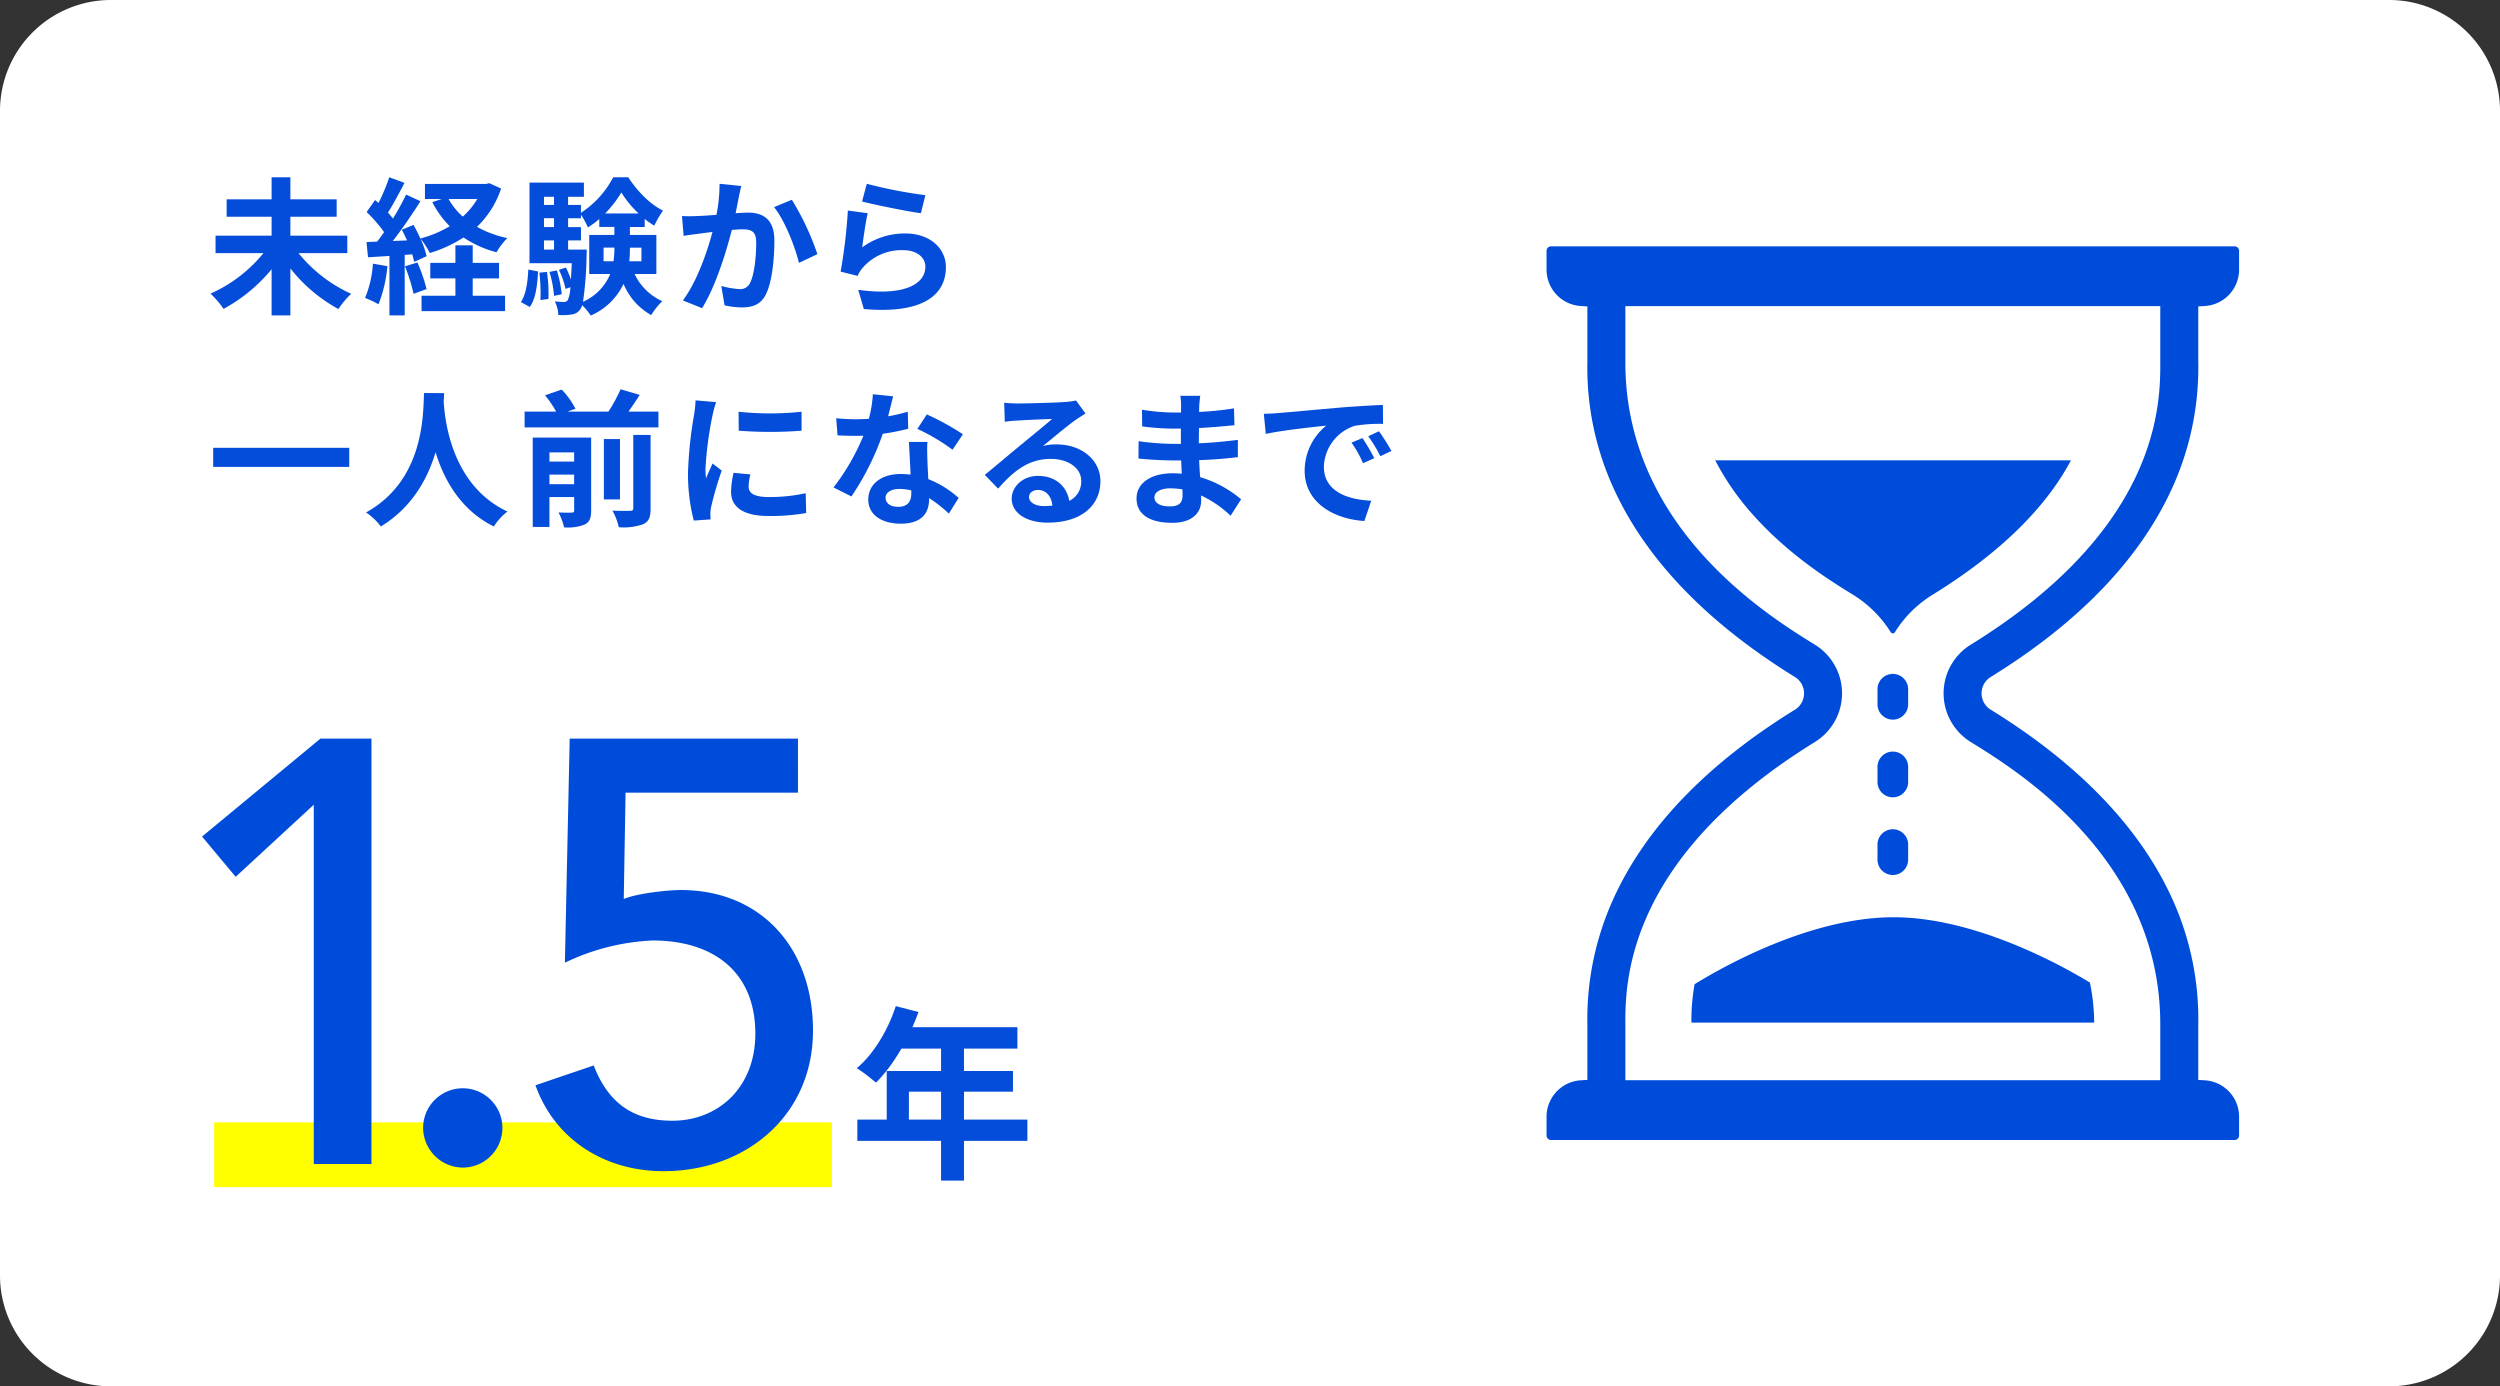 <svg id="Group_12279" data-name="Group 12279" xmlns="http://www.w3.org/2000/svg" xmlns:xlink="http://www.w3.org/1999/xlink" width="541" height="300" viewBox="0 0 541 300">
  <rect x="0" y="0" width="541" height="300" fill="#333333" stroke="none"/>
  <defs>
    <clipPath id="clip-path">
      <rect id="Rectangle_8987" data-name="Rectangle 8987" width="541" height="300" fill="none"/>
    </clipPath>
  </defs>
  <g id="Group_12278" data-name="Group 12278" clip-path="url(#clip-path)">
    <path id="Path_2442" data-name="Path 2442" d="M517,300H24A24,24,0,0,1,0,276V24A24,24,0,0,1,24,0H517a24,24,0,0,1,24,24V276a24,24,0,0,1-24,24" fill="#fff"/>
    <path id="Path_2443" data-name="Path 2443" d="M64.6,54.779a31.216,31.216,0,0,0,11.392,8.8,18.108,18.108,0,0,0-2.752,3.3,33.723,33.723,0,0,1-10.4-8.8V68.252H58.774V58.267a35.141,35.141,0,0,1-10.4,8.576,19.414,19.414,0,0,0-2.816-3.3,31.029,31.029,0,0,0,11.456-8.769H46.646V51H58.774v-4.1H49.046V43.132h9.728V38.363h4.064v4.769H72.854v3.775H62.838V51h12.32v3.775Z" fill="#044cda"/>
    <path id="Path_2444" data-name="Path 2444" d="M83.83,57.6a29.586,29.586,0,0,1-1.92,8.256A18.81,18.81,0,0,0,79,64.475a23.26,23.26,0,0,0,1.7-7.424Zm24.608-16.8a20.325,20.325,0,0,1-5.216,8.288,22.836,22.836,0,0,0,6.56,2.431,15.291,15.291,0,0,0-2.336,3.073,23.444,23.444,0,0,1-7.136-3.2,28.659,28.659,0,0,1-7.3,3.36A14.918,14.918,0,0,0,91,51.675a19.1,19.1,0,0,1,1.312,3.776l-2.688,1.217a15.293,15.293,0,0,0-.416-1.633l-1.632.128V68.252h-3.3V55.387l-4.64.288-.32-3.295,2.3-.1c.48-.608.992-1.312,1.5-2.048a31.4,31.4,0,0,0-3.776-4.352l1.824-2.591c.224.191.48.416.736.639a40.566,40.566,0,0,0,2.336-5.568l3.3,1.216c-1.152,2.176-2.432,4.64-3.584,6.432.416.449.768.9,1.088,1.281a58.039,58.039,0,0,0,2.848-5.185l3.1,1.44c-1.76,2.785-3.968,6.016-5.984,8.608l3.072-.128c-.352-.8-.736-1.6-1.12-2.3l2.528-1.055a31.536,31.536,0,0,1,1.472,2.943,24.5,24.5,0,0,0,6.368-2.656,20.743,20.743,0,0,1-3.776-5.216l2.048-.672H91.958V39.8h13.248l.672-.16Zm-18.112,16a35.239,35.239,0,0,1,1.984,5.759l-2.816,1.024a37.823,37.823,0,0,0-1.856-5.951Zm11.968,7.2H109.3v3.328H91.222V63.995H98.55V60.252H93.11V56.891h5.44V53.084h3.744v3.807h5.7v3.361h-5.7ZM97.078,43.067a14.515,14.515,0,0,0,3.072,3.809,16.207,16.207,0,0,0,3.136-3.809Z" fill="#044cda"/>
    <path id="Path_2445" data-name="Path 2445" d="M112.726,65.37c1.088-1.631,1.472-4.319,1.6-7.039l2.112.415c-.16,2.912-.48,5.889-1.792,7.681Zm24.608-6.079a12.042,12.042,0,0,0,5.984,5.888,14.806,14.806,0,0,0-2.4,3.008,13.81,13.81,0,0,1-5.984-6.752,13.975,13.975,0,0,1-7.1,6.848,12.733,12.733,0,0,0-1.856-2.24,2.616,2.616,0,0,1-.416.9,2.541,2.541,0,0,1-1.92,1.12,12.454,12.454,0,0,1-2.816.1,7.31,7.31,0,0,0-.768-2.944,18.129,18.129,0,0,0,1.952.128.958.958,0,0,0,.864-.416,7.445,7.445,0,0,0,.544-2.784l-1.024.384a18.753,18.753,0,0,0-1.44-4.128l1.5-.512a18.473,18.473,0,0,1,1.088,2.592c.064-.96.128-2.144.192-3.521h-9.152V39.515h11.776v3.072h-3.424v1.76h2.784v1.7a20.427,20.427,0,0,0,6.976-7.68h3.264c1.92,2.944,4.7,5.856,7.52,7.2a22.2,22.2,0,0,0-1.888,3.263,14.532,14.532,0,0,1-2.08-1.471v1.76h-3.2v1.728h5.728v8.448Zm-18.976-.448a31.333,31.333,0,0,1,.32,5.856l-1.728.224a37.878,37.878,0,0,0-.224-5.92Zm-.64-14.5h2.176v-1.76h-2.176Zm0,4.8h2.176v-1.92h-2.176Zm0,4.864h2.176V52.027h-2.176Zm2.784,4.512a26.358,26.358,0,0,1,1.056,5.152l-1.664.352a24.071,24.071,0,0,0-.992-5.184Zm6.464-4.512s0,.832-.032,1.248a78.628,78.628,0,0,1-.768,10.048,11.3,11.3,0,0,0,5.888-6.016H127.51V50.843h5.44V49.115h-3.264V47.387a18.825,18.825,0,0,1-2.464,1.824,17.865,17.865,0,0,0-1.5-2.752v.768h-2.784v1.92h2.784v2.88h-2.784v1.984Zm5.792,2.527a17.268,17.268,0,0,0,.192-2.847v-.1h-2.336v2.943ZM138.2,46.2a22.659,22.659,0,0,1-3.744-4.544,23.847,23.847,0,0,1-3.52,4.544ZM136.31,53.6v.128a28.042,28.042,0,0,1-.128,2.815h2.624V53.6Z" fill="#044cda"/>
    <path id="Path_2446" data-name="Path 2446" d="M160.406,40.251c-.192.832-.416,1.824-.576,2.624-.16.96-.416,2.112-.64,3.264,1.056-.064,2.016-.128,2.656-.128,3.36,0,5.728,1.5,5.728,6.048,0,3.744-.448,8.8-1.792,11.552-1.056,2.208-2.816,2.912-5.216,2.912a17.69,17.69,0,0,1-3.776-.448l-.7-4.192a18.236,18.236,0,0,0,3.872.672,2.3,2.3,0,0,0,2.368-1.376c.9-1.76,1.312-5.536,1.312-8.672,0-2.528-1.088-2.88-3.1-2.88-.512,0-1.28.064-2.176.128-1.216,4.8-3.52,12.256-6.432,16.928l-4.16-1.664c3.1-4.16,5.248-10.5,6.4-14.816-1.12.128-2.112.256-2.72.352-.9.1-2.528.32-3.52.48l-.352-4.288a29.425,29.425,0,0,0,3.36,0c.992-.032,2.5-.128,4.1-.256a35.085,35.085,0,0,0,.672-6.72Zm10.944,2.976A57.117,57.117,0,0,1,176.886,55l-4,1.888c-.832-3.52-3.1-9.248-5.376-12.064Z" fill="#044cda"/>
    <path id="Path_2447" data-name="Path 2447" d="M186.582,53.531a15.539,15.539,0,0,1,9.312-3.008c5.568,0,8.8,3.424,8.8,7.264,0,5.792-4.576,10.24-17.76,9.088l-1.216-4.16c9.5,1.344,14.528-.992,14.528-5.024,0-2.048-1.952-3.552-4.736-3.552a11.109,11.109,0,0,0-8.736,3.712,6.856,6.856,0,0,0-1.184,1.857l-3.68-.929a115.358,115.358,0,0,0,1.568-13.216l4.288.576c-.416,1.76-.96,5.569-1.184,7.392m.992-13.76a100.147,100.147,0,0,0,12.672,2.464l-.96,3.9c-3.2-.416-10.272-1.888-12.736-2.528Z" fill="#044cda"/>
    <rect id="Rectangle_8985" data-name="Rectangle 8985" width="29.44" height="4.128" transform="translate(46.134 96.907)" fill="#044cda"/>
    <path id="Path_2448" data-name="Path 2448" d="M96.118,85.067c-.032.512-.064,1.152-.1,1.824.256,4.416,1.856,18.208,13.792,23.808a12.508,12.508,0,0,0-2.944,3.232c-7.232-3.584-10.816-10.176-12.608-16.064-1.728,5.761-5.088,11.936-11.84,16.064a13.336,13.336,0,0,0-3.2-3.04c12.768-7.072,12.32-21.6,12.544-25.824Z" fill="#044cda"/>
    <path id="Path_2449" data-name="Path 2449" d="M142.486,89.067v3.424h-28.96V89.067h6.816a21.411,21.411,0,0,0-2.4-3.519l3.616-1.248a17.661,17.661,0,0,1,2.976,4.16l-1.76.607h8.9a35.753,35.753,0,0,0,2.624-4.832l4.128,1.216c-.768,1.248-1.632,2.5-2.432,3.616Zm-14.56,21.376c0,1.632-.32,2.529-1.408,3.073a10.035,10.035,0,0,1-4.448.608,13.144,13.144,0,0,0-1.216-3.232c1.184.063,2.464.063,2.88.032.384,0,.512-.128.512-.513v-2.848H118.9v6.464h-3.616V94.7h12.64ZM118.9,99.884h5.344V97.9H118.9Zm5.344,2.815H118.9v2.08h5.344Zm9.92,5.376h-3.488V95.019h3.488Zm2.88-13.951h3.744v15.9c0,1.889-.352,2.817-1.632,3.424a12.555,12.555,0,0,1-5.248.641,13.33,13.33,0,0,0-1.376-3.584c1.632.063,3.3.063,3.84.031.512,0,.672-.128.672-.575Z" fill="#044cda"/>
    <path id="Path_2450" data-name="Path 2450" d="M154.965,87.019a26.631,26.631,0,0,0-.768,2.816,78.349,78.349,0,0,0-1.536,11.616,15.292,15.292,0,0,0,.128,2.048c.448-1.12.96-2.176,1.408-3.2l1.984,1.536a76.406,76.406,0,0,0-2.272,7.776,9.31,9.31,0,0,0-.192,1.472c.032.352.032.864.064,1.312l-3.648.256a40.455,40.455,0,0,1-1.248-10.368A87.865,87.865,0,0,1,150.2,89.739a23.68,23.68,0,0,0,.32-3.1Zm7.424,15.648a10.428,10.428,0,0,0-.384,2.656c0,1.408,1.216,2.24,4.416,2.24a36.522,36.522,0,0,0,7.936-.832l.1,4.288a44.048,44.048,0,0,1-8.192.64c-5.472,0-8.064-1.984-8.064-5.216a19.53,19.53,0,0,1,.544-4.128ZM173.461,89.1v4.1a87.707,87.707,0,0,1-13.6,0l-.032-4.1a64.66,64.66,0,0,0,13.632,0" fill="#044cda"/>
    <path id="Path_2451" data-name="Path 2451" d="M196.534,92.779a46.437,46.437,0,0,1-5.5,1.088,58.5,58.5,0,0,1-6.784,13.568l-3.872-1.952a48.309,48.309,0,0,0,6.464-11.2c-.544.032-1.088.032-1.632.032-1.312,0-2.592-.032-3.968-.1l-.288-3.711a40.267,40.267,0,0,0,4.224.223c.928,0,1.888-.032,2.848-.1a26.991,26.991,0,0,0,.864-5.313l4.384.448c-.256,1.025-.64,2.624-1.088,4.321a33.466,33.466,0,0,0,4.256-.993Zm4.16,2.849c-.1,1.343-.032,2.655,0,4.063.032.9.1,2.433.192,4a21.112,21.112,0,0,1,6.56,4.065l-2.112,3.391a28.337,28.337,0,0,0-4.288-3.36v.288c0,2.944-1.6,5.248-6.112,5.248-3.936,0-7.04-1.76-7.04-5.248,0-3.1,2.592-5.5,7.008-5.5.736,0,1.472.064,2.144.128-.1-2.367-.256-5.151-.352-7.071Zm-3.488,10.5a11.16,11.16,0,0,0-2.56-.321c-1.824,0-3.008.768-3.008,1.888,0,1.185.992,1.985,2.72,1.985,2.144,0,2.848-1.249,2.848-2.945Zm8.928-8.8a42.252,42.252,0,0,0-7.616-4.512l2.048-3.135a56.913,56.913,0,0,1,7.808,4.288Z" fill="#044cda"/>
    <path id="Path_2452" data-name="Path 2452" d="M234.9,89.482q-1.152.721-2.207,1.441c-1.7,1.184-5.025,4-7.009,5.6a10.619,10.619,0,0,1,2.976-.352c5.377,0,9.472,3.359,9.472,7.968,0,4.992-3.808,8.96-11.456,8.96-4.416,0-7.744-2.016-7.744-5.184,0-2.56,2.336-4.929,5.7-4.929,3.9,0,6.272,2.4,6.752,5.409a4.62,4.62,0,0,0,2.592-4.321c0-2.847-2.881-4.767-6.56-4.767-4.864,0-8.032,2.591-11.424,6.431l-2.88-2.975c2.24-1.824,6.048-5.056,7.936-6.592,1.76-1.473,5.056-4.128,6.624-5.5-1.632.031-5.984.224-7.648.352a21.115,21.115,0,0,0-2.592.255l-.128-4.127c.9.095,1.984.16,2.88.16,1.664,0,8.448-.16,10.24-.321a15.242,15.242,0,0,0,2.433-.319Zm-7.168,19.937c-.192-2.049-1.376-3.393-3.1-3.393-1.184,0-1.952.705-1.952,1.5,0,1.185,1.344,1.985,3.2,1.985a16.95,16.95,0,0,0,1.856-.1" fill="#044cda"/>
    <path id="Path_2453" data-name="Path 2453" d="M266.3,111.6a24.009,24.009,0,0,0-6.4-4.384c.032.417.032.8.032,1.121,0,2.719-2.047,4.8-6.24,4.8-5.055,0-7.744-1.92-7.744-5.28,0-3.2,2.944-5.44,7.841-5.44a19.428,19.428,0,0,1,1.951.1c-.063-.96-.1-1.952-.128-2.879h-1.632c-1.855,0-5.5-.161-7.616-.416l.032-3.745a57.505,57.505,0,0,0,7.649.577h1.5v-3.3h-1.5a52.746,52.746,0,0,1-6.88-.48l-.032-3.616a41.939,41.939,0,0,0,6.88.608h1.568v-1.44a12.691,12.691,0,0,0-.16-2.176h4.319a21.471,21.471,0,0,0-.224,2.24l-.032,1.248a66.415,66.415,0,0,0,7.553-.768l.1,3.648c-2.08.192-4.64.449-7.68.608l-.032,3.3c3.2-.129,5.855-.416,8.448-.737v3.744c-2.849.32-5.313.544-8.385.64.065,1.184.128,2.464.225,3.68a24.481,24.481,0,0,1,8.863,4.8Zm-10.432-5.7a16.983,16.983,0,0,0-2.593-.224c-2.239,0-3.456.864-3.456,1.953,0,1.183,1.12,1.951,3.3,1.951,1.7,0,2.783-.512,2.783-2.336,0-.352,0-.8-.031-1.344" fill="#044cda"/>
    <path id="Path_2454" data-name="Path 2454" d="M276.6,89.388c2.656-.225,7.9-.705,13.7-1.216,3.264-.256,6.72-.448,8.96-.544l.032,4.1a32.735,32.735,0,0,0-6.113.416A9.619,9.619,0,0,0,286.488,101c0,5.216,4.864,7.1,10.24,7.359l-1.472,4.384c-6.656-.415-12.928-4-12.928-10.88A12.569,12.569,0,0,1,287,92.107c-2.752.288-9.409.993-13.088,1.792l-.416-4.351c1.28-.032,2.5-.1,3.1-.16m20.8,9.759-2.433,1.088a24.57,24.57,0,0,0-2.5-4.448l2.369-.991a41.818,41.818,0,0,1,2.56,4.351m3.712-1.568-2.4,1.152a28.2,28.2,0,0,0-2.624-4.32l2.336-1.088a48.013,48.013,0,0,1,2.688,4.256" fill="#044cda"/>
    <path id="Path_2455" data-name="Path 2455" d="M409.606,137.062a.527.527,0,0,1-.458-.26,25.273,25.273,0,0,0-8.152-8.1c-4.793-2.958-13.715-8.464-21.476-17.108a56.839,56.839,0,0,1-8.345-11.974h76.976c-5.549,10.466-15.607,20.239-29.936,29.082a24.939,24.939,0,0,0-8.151,8.1.526.526,0,0,1-.458.26" fill="#004cda"/>
    <path id="Path_2456" data-name="Path 2456" d="M335.646,246.693a.975.975,0,0,1-.974-.974v-4.072a7.9,7.9,0,0,1,7.411-7.87l1.425-.086V221.849a62.867,62.867,0,0,1,5.691-27.478c6.985-15.316,20.178-29.039,39.211-40.786a4.155,4.155,0,0,0,0-7.091c-19.033-11.748-32.226-25.47-39.211-40.787a62.858,62.858,0,0,1-5.691-27.473V66.309l-1.425-.087a7.9,7.9,0,0,1-7.411-7.869V54.281a.975.975,0,0,1,.974-.975h147.92a.976.976,0,0,1,.975.975v4.072a7.9,7.9,0,0,1-7.411,7.869l-1.425.087V78.23a62.873,62.873,0,0,1-5.69,27.477c-6.985,15.317-20.178,29.039-39.212,40.787a4.153,4.153,0,0,0,0,7.09c19.033,11.748,32.226,25.471,39.211,40.787a62.87,62.87,0,0,1,5.69,27.473v11.847l1.426.086a7.9,7.9,0,0,1,7.411,7.87v4.072a.976.976,0,0,1-.975.974ZM351.728,78.261c-.1,35.872,30.834,54.964,41,61.238a12.374,12.374,0,0,1,0,21.081c-41.1,25.366-41.024,52.369-41,61.242v11.929H467.484V221.818c.1-35.873-30.835-54.964-41-61.238a12.375,12.375,0,0,1,0-21.081c41.1-25.365,41.024-52.368,41-61.242V66.248H351.728Z" fill="#004cda"/>
    <path id="Path_2457" data-name="Path 2457" d="M409.606,162.64a3.322,3.322,0,0,0-3.318,3.318v3.263a3.318,3.318,0,1,0,6.636,0v-3.263a3.322,3.322,0,0,0-3.318-3.318" fill="#004cda"/>
    <path id="Path_2458" data-name="Path 2458" d="M409.606,145.831a3.322,3.322,0,0,0-3.318,3.318v3.263a3.318,3.318,0,0,0,6.636,0v-3.263a3.322,3.322,0,0,0-3.318-3.318" fill="#004cda"/>
    <path id="Path_2459" data-name="Path 2459" d="M409.606,179.45a3.322,3.322,0,0,0-3.318,3.318v3.263a3.318,3.318,0,0,0,6.636,0v-3.263a3.322,3.322,0,0,0-3.318-3.318" fill="#004cda"/>
    <path id="Path_2460" data-name="Path 2460" d="M366.018,221.287a44.732,44.732,0,0,1,.688-8.3c6.2-3.83,25.079-14.494,43.069-14.494,17.624,0,36.343,10.4,42.491,14.14a46.28,46.28,0,0,1,.923,8.655Z" fill="#004cda"/>
    <rect id="Rectangle_8986" data-name="Rectangle 8986" width="133.678" height="14" transform="translate(46.343 242.884)" fill="#ff0"/>
    <path id="Path_2461" data-name="Path 2461" d="M67.9,174.141,51,189.742l-7.281-8.711L69.332,159.84h11.05v92.044H67.9Z" fill="#004cda"/>
    <path id="Path_2462" data-name="Path 2462" d="M91.562,244.083a8.58,8.58,0,1,1,8.58,8.581,8.655,8.655,0,0,1-8.58-8.581" fill="#004cda"/>
    <path id="Path_2463" data-name="Path 2463" d="M172.684,171.54H135.372l-.39,23.011c2.6-1.169,9.361-1.949,12.351-1.949,17.29,0,28.6,12.48,28.6,30.42,0,18.332-14.431,30.421-32.371,30.421-12.481,0-23.4-6.63-27.692-18.589l12.611-4.291c3.25,8.45,8.841,11.96,17.031,11.96,9.88,0,17.941-7.15,17.941-18.85,0-13.39-9.1-20.152-22.231-20.152a48.522,48.522,0,0,0-18.981,4.811l1.04-48.492h49.4Z" fill="#004cda"/>
    <path id="Path_2464" data-name="Path 2464" d="M193.846,217.724l4.92,1.28a50.622,50.622,0,0,1-2.54,5.8,44.7,44.7,0,0,1-3.16,5.26,31.81,31.81,0,0,1-3.5,4.22q-.48-.4-1.24-1.02t-1.54-1.18q-.78-.561-1.38-.92a22.447,22.447,0,0,0,3.44-3.7,32.412,32.412,0,0,0,2.88-4.64,34.33,34.33,0,0,0,2.12-5.1m-8.32,24.56h36.8v4.6h-36.8Zm6.36-10.52h27.32v4.48h-22.52v8.4h-4.8Zm2.84-9.48h25.44v4.64h-27.76Zm8.92,2.4h4.96v30.8h-4.96Z" fill="#044cda"/>
  </g>
</svg>

